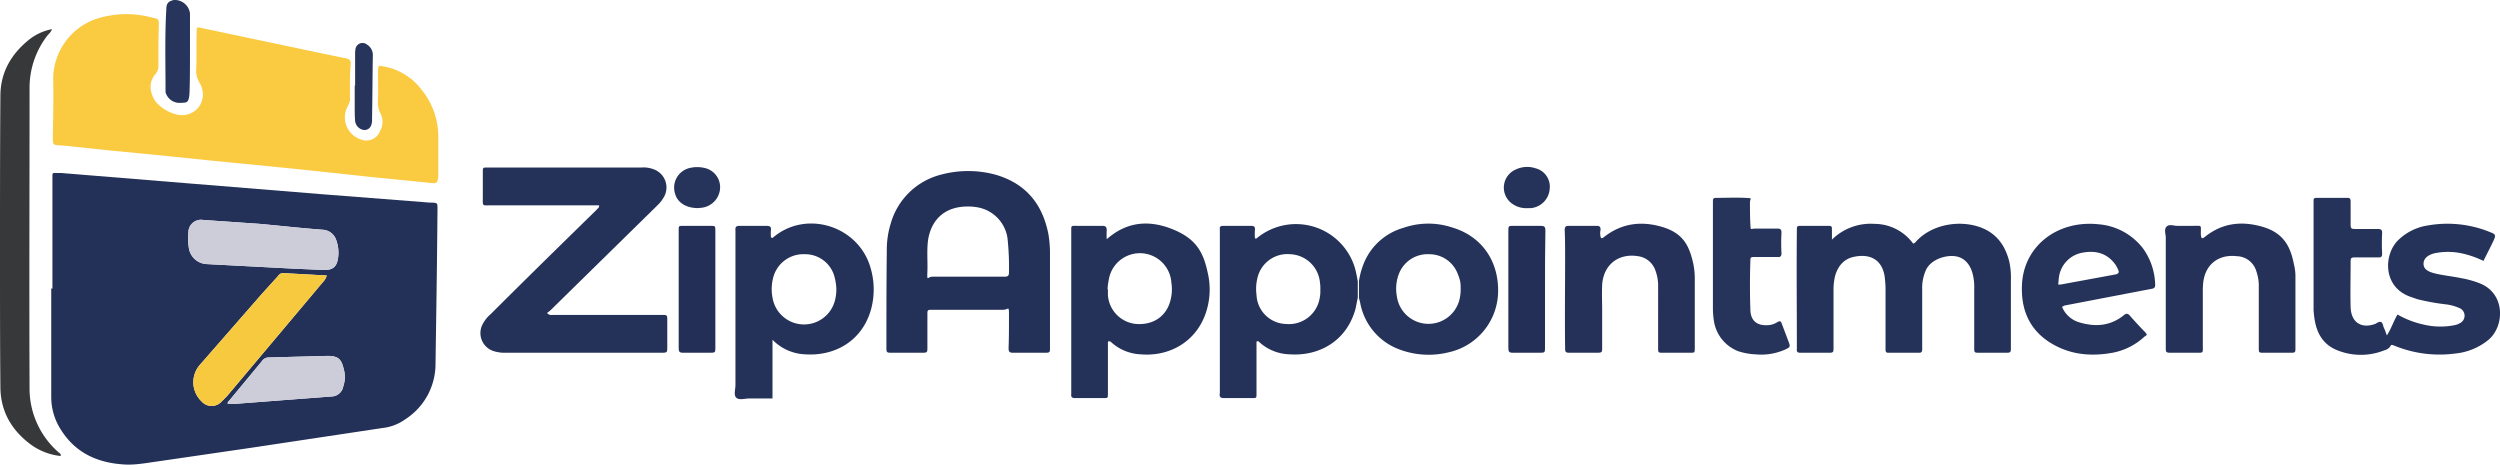 <svg id="Layer_1" data-name="Layer 1" xmlns="http://www.w3.org/2000/svg" viewBox="0 0 634.3 118.1"><defs><style>.cls-1{fill:#233058;}.cls-2{fill:#faca40;}.cls-3{fill:#243158;}.cls-4{fill:#253259;}.cls-5{fill:#243159;}.cls-6{fill:#37383a;}.cls-7{fill:#253159;}.cls-8{fill:#26335a;}.cls-9{fill:#232f57;}.cls-10{fill:#27345b;}.cls-11{fill:#f7c93f;}.cls-12{fill:#cdcdda;}</style></defs><path class="cls-1" d="M25,80.2V51.5c0-.5.2-.7.7-.6h1.6l31.9,2.6,34.5,2.8,27,2.1h.6c1.4.1,1.4.1,1.4,1.6-.1,13-.3,26.1-.5,39.2a16.7,16.7,0,0,1-7.7,14.2,12.1,12.1,0,0,1-5.8,2.2l-33.2,5-24,3.5c-2.9.4-5.9,1-8.9.7-6.4-.5-11.8-3-15.4-8.7a15.3,15.3,0,0,1-2.5-8.5V80.2Zm69.6-3.3-10.9-.6c-.8-.1-1.2.4-1.6.9l-3.9,4.3L62.3,99.7a6.7,6.7,0,0,0,.5,9.1,3.4,3.4,0,0,0,5.1.1l1.4-1.4L93.6,78.6A3.8,3.8,0,0,0,94.6,76.9Zm-7.7-1.7H87l7,.3c2,0,3-.7,3.4-2.6a9.4,9.4,0,0,0-.4-5,3.8,3.8,0,0,0-3.3-2.6c-5.4-.4-10.7-1-16.1-1.5l-14.4-1A3.2,3.2,0,0,0,59.5,66a16,16,0,0,0,.1,3.8A4.8,4.8,0,0,0,64.1,74ZM69.5,109.5h1.4l13-1,11.8-.9a3.1,3.1,0,0,0,3.1-2.6,7.3,7.3,0,0,0,.1-4.4c-.6-2.6-1.5-3.3-4.2-3.3l-14.8.4a2.1,2.1,0,0,0-1.8,1l-8.2,9.9C69.7,108.8,69.4,109,69.5,109.5Z" transform="translate(-11.7 -7)"/><path class="cls-2" d="M107.9,23.7a15.5,15.5,0,0,1,10.8,6.1A18.9,18.9,0,0,1,122.9,42v9.8c-.2,1.7-.4,1.8-2,1.6l-15.1-1.5L90.9,50.3,80.1,49.2,64.8,47.7,54.2,46.6,38.8,45.1,27.5,43.9h-.4c-1.9-.1-2-.1-2-2.1.1-5,.2-10,.1-15A16.2,16.2,0,0,1,35.8,11.9a25,25,0,0,1,13-.8l2.1.5c.8.1,1.1.4,1.1,1.3s-.1,3.6-.1,5.4v5.4a3.3,3.3,0,0,1-.6,1.9c-1.8,2-1.7,4.2-.6,6.4S56,36.8,59,36.1a5.2,5.2,0,0,0,4.1-6,5.9,5.9,0,0,0-.7-2,5.8,5.8,0,0,1-.9-3.8c.1-3.1,0-6.1.1-9.2,0-1.2,0-1.3,1.2-1l31.3,6.6,5.4,1.1c.8.2,1.2.5,1.2,1.3-.3,3.1-.2,6.3-.2,9.4a6.1,6.1,0,0,1-.7,1.7,5.9,5.9,0,0,0,3.5,8.2,3.7,3.7,0,0,0,4.8-2.1,4.7,4.7,0,0,0,.1-4.6,6.1,6.1,0,0,1-.6-3.3c.1-2.3,0-4.7,0-7.1C107.7,24.8,107.5,24.2,107.9,23.7Z" transform="translate(-11.7 -7)"/><path class="cls-3" d="M163.7,59.1H136.2c-2.2,0-2,.3-2-2V50.7c0-1.2,0-1.2,1.2-1.2h39.1a7,7,0,0,1,2.9.4,4.9,4.9,0,0,1,2.8,7,9.2,9.2,0,0,1-1.7,2.2L152,85.1a9.3,9.3,0,0,1-1.5,1.3c.6.7,1.2.5,1.7.5h27.3c1.5,0,1.5,0,1.5,1.4v6.8c0,1.3,0,1.4-1.5,1.4H139.9a9.2,9.2,0,0,1-2.9-.4,4.8,4.8,0,0,1-2.7-7.1,8.3,8.3,0,0,1,1.9-2.3c8.9-8.9,17.9-17.7,26.9-26.5C163.3,59.9,163.8,59.7,163.7,59.1Z" transform="translate(-11.7 -7)"/><path class="cls-1" d="M278.1,82V95.2c0,1.2,0,1.3-1.3,1.3h-8.1c-.9,0-1.1-.3-1.1-1.2.1-2.7.1-5.4.1-8.2s-.1-1.5-1.5-1.5H248.3c-1.3,0-1.3,0-1.3,1.3v8.2c0,1.3,0,1.4-1.4,1.4h-7.7c-1.2,0-1.3-.1-1.3-1.2,0-8.2,0-16.4.1-24.7a22.6,22.6,0,0,1,1-6.9,17.8,17.8,0,0,1,12.8-12.4,26.5,26.5,0,0,1,13.7,0c7.7,2.2,12,7.4,13.5,15.1a29.2,29.2,0,0,1,.4,5.1Zm-20.8-4.8h9.2c.9,0,1.2-.2,1.2-1.1a69.6,69.6,0,0,0-.3-7.9,9.3,9.3,0,0,0-7.7-8.6,13.2,13.2,0,0,0-2.8-.2c-5.3.1-8.8,3.1-9.7,8.3-.4,2.7-.1,5.5-.2,8.2s0,1.3,1.3,1.3Z" transform="translate(-11.7 -7)"/><path class="cls-4" d="M617.3,92.1c1.1-1.7,1.7-3.6,2.7-5.3a23,23,0,0,0,6.4,2.5,18.5,18.5,0,0,0,8.1.2,4.7,4.7,0,0,0,1.5-.6,2.1,2.1,0,0,0-.2-3.7,12,12,0,0,0-3.7-1,55.5,55.5,0,0,1-7.1-1.3l-2-.7c-6.8-2.6-6.5-10.7-2.8-14.3a13.7,13.7,0,0,1,7.5-3.7A28.6,28.6,0,0,1,643,65.7l1,.4c.7.3.9.6.6,1.4s-1.8,3.7-2.8,5.7a24.2,24.2,0,0,0-5.9-2,16.8,16.8,0,0,0-6.7.1c-1.7.5-2.6,1.4-2.6,2.6s.8,1.9,2.6,2.4,4.7.8,7.1,1.3a24.2,24.2,0,0,1,4.6,1.3c6.5,2.6,6.3,10.8,2.2,14.3a15.7,15.7,0,0,1-8.5,3.5,30.1,30.1,0,0,1-15.4-2c-.4-.1-.8-.5-1.1.3a2.9,2.9,0,0,1-1.5.9,16,16,0,0,1-11.8,0c-4.1-1.6-5.6-5-6-9.1a12.1,12.1,0,0,1-.1-1.9V57.8c0-.5.3-.6.7-.6h8c.6,0,.7.4.7.9v5.4c0,1.6,0,1.6,1.6,1.6H615c.8,0,1.1.2,1.1,1a46.9,46.9,0,0,0,0,5.3c0,.7-.3,1-1,.9h-5.6c-1.4,0-1.4.1-1.4,1.5,0,3.7-.1,7.4,0,11.1s2.5,5.6,6.2,4.3c.5-.2,1-.7,1.5-.5s.5,1,.8,1.6S617,91.4,617.3,92.1Z" transform="translate(-11.7 -7)"/><path class="cls-3" d="M476.5,67.8a14,14,0,0,1,10.8-4,12.2,12.2,0,0,1,9.8,5c.5-.1.7-.5,1-.8,4.5-4.6,12.2-5.3,17.3-2.8,3.4,1.7,5.2,4.6,6.1,8.2a18.7,18.7,0,0,1,.4,4.7v17c0,1.3,0,1.4-1.3,1.4h-6.8c-1.2,0-1.2-.1-1.2-1.3V80.3a13.1,13.1,0,0,0-.3-3.4c-.6-2.8-2.2-4.6-4.6-4.9s-6,.8-7.3,3.4a11.1,11.1,0,0,0-1,5.1V95.7c0,.5-.2.8-.7.8h-8c-.4,0-.6-.3-.6-.7V80.3c0-1-.1-2-.2-3-.6-4.3-3.6-6.1-8-5.1-2.5.6-3.9,2.4-4.6,4.8a15.5,15.5,0,0,0-.4,3.7V95.1c0,1.3,0,1.4-1.3,1.4h-7.1c-.7,0-1-.2-.9-1v-.3c0-9.9-.1-19.8,0-29.7,0-1.1,0-1.2,1.1-1.2h6.6c1.2,0,1.2,0,1.2,1.3Z" transform="translate(-11.7 -7)"/><path class="cls-5" d="M207.7,93.2v14.9h-5.9c-1.1,0-2.6.5-3.3-.2s-.2-2.1-.2-3.2V65.4c-.1-.9.3-1.1,1.1-1.1h6.8c.9,0,1.2.3,1.1,1.1a10.7,10.7,0,0,0,0,1.8c.3.2.4.2.5.1,8.5-7.3,22.1-2.9,24.9,8.1a19.2,19.2,0,0,1,0,10.1c-2.3,8.2-9.4,11.9-16.7,11.4A12.2,12.2,0,0,1,207.7,93.2Zm16.2-12.9a13.5,13.5,0,0,0-.4-2.8,7.7,7.7,0,0,0-7.6-6A7.9,7.9,0,0,0,208,77a11.4,11.4,0,0,0-.3,5.5,8.1,8.1,0,0,0,15.9.5A11.2,11.2,0,0,0,223.9,80.3Z" transform="translate(-11.7 -7)"/><path class="cls-3" d="M356.2,82.6c-.3,1.1-.4,2.3-.8,3.5-2.5,7.8-9.4,11.3-16.5,10.8a11.9,11.9,0,0,1-7.8-3.2.4.4,0,0,0-.6,0v13.2c0,1.1,0,1.1-1.2,1.1h-7.1c-.8,0-1.2-.3-1-1.2V65.2c-.1-.7.2-.9.9-.9h7c.7,0,1.1.2,1,1a16.1,16.1,0,0,0,0,2.2h.4a15.6,15.6,0,0,1,25,7.6c.3,1.1.5,2.2.7,3.3Zm-9.5-2.1a9.7,9.7,0,0,0-.1-1.8,7.9,7.9,0,0,0-7.5-7.2,7.8,7.8,0,0,0-8.4,6.2,11.3,11.3,0,0,0-.2,4.1,7.7,7.7,0,0,0,7.5,7.4,7.9,7.9,0,0,0,8.5-6.4A9.3,9.3,0,0,0,346.7,80.5Z" transform="translate(-11.7 -7)"/><path class="cls-3" d="M292.5,67.7c5.2-4.6,10.9-4.9,16.8-2.5s7.7,5.8,8.8,10.9a18.6,18.6,0,0,1-.6,10.7c-2.7,7.3-9.5,10.7-16.4,10.1a11.9,11.9,0,0,1-7.6-3.2.6.6,0,0,0-.7,0v13.1c0,1.2,0,1.2-1.1,1.2h-7.3c-.7,0-1-.3-.9-1V65.7c0-1.5-.1-1.4,1.4-1.4h6.5c.8,0,1.1.3,1.1,1.1A17.6,17.6,0,0,0,292.5,67.7Zm.2,12.7h.1v1.5a7.9,7.9,0,0,0,7.2,7.3c4.4.3,7.7-2,8.7-6.1a11,11,0,0,0,.2-4.4,8,8,0,0,0-15.9-.6A16,16,0,0,0,292.7,80.4Z" transform="translate(-11.7 -7)"/><path class="cls-6" d="M24.9,14.4a3.6,3.6,0,0,1-1,1.4,21.6,21.6,0,0,0-4.7,13.4c0,25.3-.1,50.7,0,76a21.5,21.5,0,0,0,7.4,16.6c.2.2.6.3.5.9a15.6,15.6,0,0,1-7.7-3c-4.8-3.6-7.6-8.4-7.6-14.6-.1-11.1-.1-22.3-.1-33.5,0-13.4,0-26.8.1-40.2,0-5.9,2.6-10.5,7.1-14.2A13.3,13.3,0,0,1,24.9,14.4Z" transform="translate(-11.7 -7)"/><path class="cls-4" d="M356.5,78.3a19.8,19.8,0,0,1,1.4-4.9,15.4,15.4,0,0,1,9.9-8.6,19.2,19.2,0,0,1,12.3-.1c7.5,2.2,11.9,8.5,11.7,16.5a16,16,0,0,1-12.6,15.2,21.1,21.1,0,0,1-13.1-1,15.6,15.6,0,0,1-9.3-11.6l-.3-1.2Zm25.8,2.1a12.1,12.1,0,0,0-.1-1.9,10.6,10.6,0,0,0-.6-1.9,7.7,7.7,0,0,0-7.3-5.1,7.8,7.8,0,0,0-7.6,4.8,10.5,10.5,0,0,0-.6,5.8A8.1,8.1,0,0,0,382,83,10.9,10.9,0,0,0,382.3,80.4Z" transform="translate(-11.7 -7)"/><path class="cls-7" d="M570.3,67.4c.4.1.5-.1.7-.2,4.4-3.6,9.3-4.2,14.6-2.7s7.2,4.8,8.1,9.5a12.7,12.7,0,0,1,.4,3.4V95.2c0,1.2,0,1.3-1.2,1.3h-7c-1.1,0-1.1-.1-1.1-1.2V79.9a11.1,11.1,0,0,0-.6-4,5.3,5.3,0,0,0-5-3.9,9.3,9.3,0,0,0-2.9.1c-3.2.7-5.2,3.1-5.6,6.6a21.7,21.7,0,0,0-.1,2.6V94.8c0,1.8.2,1.7-1.7,1.7h-6.3c-1.4,0-1.4-.1-1.4-1.5V67.3c0-.9-.5-2.1.2-2.8s1.8-.2,2.7-.2h4.1c2.2,0,1.9-.3,1.9,1.8A3,3,0,0,0,570.3,67.4Z" transform="translate(-11.7 -7)"/><path class="cls-7" d="M417.9,67.4c.4.1.5-.1.7-.2,4.5-3.6,9.6-4.2,14.9-2.6s6.8,4.8,7.8,9.2a19,19,0,0,1,.4,4.1V95.2c0,1.3,0,1.3-1.2,1.3h-7c-1.1,0-1.1-.1-1.1-1.2V79.6a10.9,10.9,0,0,0-.7-4,5.4,5.4,0,0,0-4.4-3.6c-5-.8-8.8,2.2-9.1,7.3-.1,2.2,0,4.4,0,6.6v9.2c0,1.3,0,1.4-1.4,1.4h-6.6c-1.4,0-1.4-.1-1.4-1.5-.1-7.4,0-14.9,0-22.4,0-2.4,0-4.8-.1-7.2,0-.8.2-1.1,1-1.1h7.1c.8,0,1,.3,1,1A3.8,3.8,0,0,0,417.9,67.4Z" transform="translate(-11.7 -7)"/><path class="cls-4" d="M534.9,84.9a6.8,6.8,0,0,0,4.4,3.9c4,1.2,7.8.9,11.1-1.7.7-.6,1.1-.7,1.7,0s2.4,2.7,3.6,3.9.5,1,0,1.5a16.4,16.4,0,0,1-8,4c-5,.9-9.8.6-14.3-1.7-6.1-3.1-8.9-8.3-8.7-15.1.2-10.2,9-16.9,19.4-15.8A15.8,15.8,0,0,1,555.4,70a16.3,16.3,0,0,1,3.1,9c.1.9-.2,1.2-1,1.3l-21.9,4.2A1.7,1.7,0,0,0,534.9,84.9Zm-1-5.7h.6l14.1-2.6c.7-.2.8-.6.5-1.2a8.3,8.3,0,0,0-.7-1.3c-2.1-2.9-5-3.6-8.3-3a7.3,7.3,0,0,0-6,6.2C534,77.9,534,78.5,533.9,79.2Z" transform="translate(-11.7 -7)"/><path class="cls-8" d="M446.3,72.4V58.5c0-1.3,0-1.3,1.4-1.3s4.5-.1,6.7,0,1.3,0,1.3,1.2,0,3.6.1,5.4,0,1.2,1.2,1.2h5.6c.7,0,1.1.1,1.1,1a46.8,46.8,0,0,0,0,5.3c0,.8-.4,1-1.1.9H457c-1.2,0-1.2.1-1.2,1.2q-.2,6,0,12c0,2.9,1.6,4.3,4.5,4.1a4.9,4.9,0,0,0,2.4-.8c.7-.4.9-.1,1.1.5l1.7,4.5c.5,1.3.4,1.4-.9,2a14.9,14.9,0,0,1-7.5,1.2,16.3,16.3,0,0,1-4.4-.8,9.8,9.8,0,0,1-6.1-7.4,20.7,20.7,0,0,1-.3-3.5Z" transform="translate(-11.7 -7)"/><path class="cls-9" d="M193.2,80.4V95.1c0,1.3,0,1.4-1.3,1.4H185c-.9,0-1.1-.3-1.1-1.1V65.9c0-1.7-.2-1.6,1.6-1.6h6.4c1.3,0,1.3,0,1.3,1.3Z" transform="translate(-11.7 -7)"/><path class="cls-9" d="M403.7,80.4V95.1c0,1.3,0,1.4-1.3,1.4h-6.9c-.9,0-1.1-.3-1.1-1.2s0-2.6,0-3.9V65.7c0-1.4,0-1.4,1.3-1.4h7c.8,0,1.1.3,1.1,1.1C403.7,70.4,403.7,75.4,403.7,80.4Z" transform="translate(-11.7 -7)"/><path class="cls-10" d="M59.9,20.4c0,3.3,0,6.5-.1,9.7s-.7,2.9-2.3,3a3.7,3.7,0,0,1-3.8-2.7V30c0-6.9-.2-13.8.2-20.7,0-1.5.6-2,1.9-2.3a3.9,3.9,0,0,1,4.1,3.4v10Z" transform="translate(-11.7 -7)"/><path class="cls-4" d="M399.4,59.8a6.1,6.1,0,0,1-4.4-1.4,5,5,0,0,1,1.3-8.4,6.7,6.7,0,0,1,5-.3,4.8,4.8,0,0,1,3.6,5.1,5.3,5.3,0,0,1-4.7,5Z" transform="translate(-11.7 -7)"/><path class="cls-8" d="M188.8,59.8c-3,0-5.2-1.4-5.8-3.6a5.1,5.1,0,0,1,3.4-6.5,8.2,8.2,0,0,1,4.4,0,5,5,0,0,1,3.6,5.1,5.3,5.3,0,0,1-4.6,4.9Z" transform="translate(-11.7 -7)"/><path class="cls-10" d="M101.8,28.7V20.8a6.6,6.6,0,0,1,.1-1.4,1.8,1.8,0,0,1,2.9-1.1,3.1,3.1,0,0,1,1.5,2.7c-.1,5.4-.1,10.7-.2,16v.7c-.1,1.4-.7,2.2-1.9,2.3a2.6,2.6,0,0,1-2.4-2.3c-.1-1.2-.1-2.5-.1-3.8V28.7Z" transform="translate(-11.7 -7)"/><path class="cls-11" d="M94.6,76.9a3.8,3.8,0,0,1-1,1.7L69.3,107.5l-1.4,1.4a3.4,3.4,0,0,1-5.1-.1,6.7,6.7,0,0,1-.5-9.1L78.2,81.5l3.9-4.3c.4-.5.8-1,1.6-.9Z" transform="translate(-11.7 -7)"/><path class="cls-12" d="M86.9,75.2,64.1,74a4.8,4.8,0,0,1-4.5-4.2,16,16,0,0,1-.1-3.8,3.2,3.2,0,0,1,3.7-3.2l14.4,1c5.4.5,10.7,1.1,16.1,1.5A3.8,3.8,0,0,1,97,67.9a9.4,9.4,0,0,1,.4,5C97,74.8,96,75.5,94,75.5l-7-.3Z" transform="translate(-11.7 -7)"/><path class="cls-12" d="M69.5,109.5c-.1-.5.2-.7.4-.9l8.2-9.9a2.1,2.1,0,0,1,1.8-1l14.8-.4c2.7,0,3.6.7,4.2,3.3a7.3,7.3,0,0,1-.1,4.4,3.1,3.1,0,0,1-3.1,2.6l-11.8.9-13,1Z" transform="translate(-11.7 -7)"/></svg>
